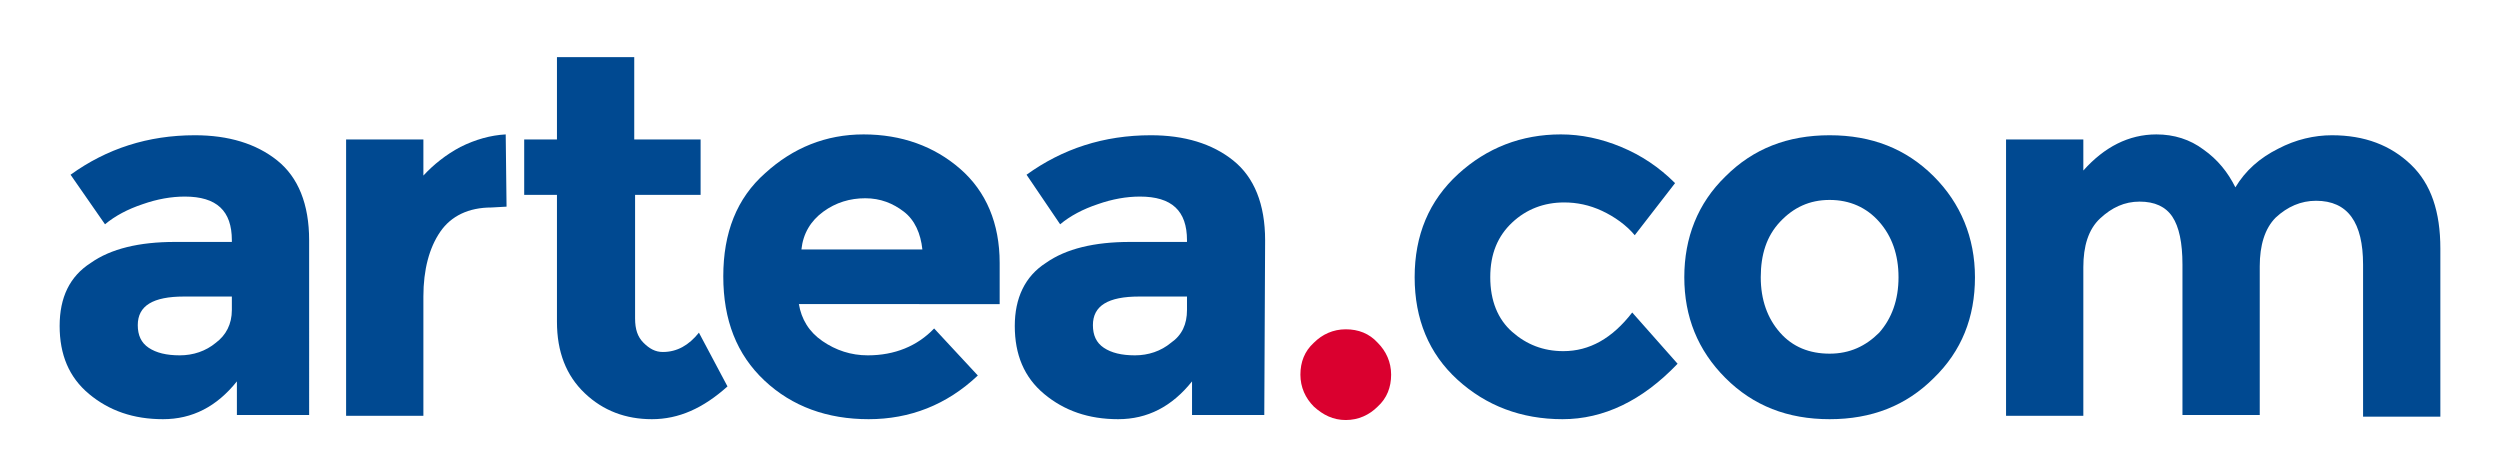 <svg xmlns="http://www.w3.org/2000/svg" xmlns:xlink="http://www.w3.org/1999/xlink" id="artwork" x="0px" y="0px" viewBox="0 0 297.6 56.7" style="enable-background:new 0 0 297.6 56.7;" xml:space="preserve"><style type="text/css">	.st0{enable-background:new    ;}	.st1{fill:#004991;}	.st2{fill:#DA002F;}</style><g class="st0">	<path class="st1" d="M36.8,49.4h-8.6v-4c-2.4,3-5.3,4.5-8.8,4.5s-6.4-1-8.8-3c-2.4-2-3.5-4.7-3.5-8.1c0-3.4,1.2-5.9,3.7-7.5   c2.4-1.7,5.8-2.5,10-2.5h6.8v-0.2c0-3.5-1.8-5.2-5.6-5.2c-1.6,0-3.3,0.3-5,0.9c-1.8,0.6-3.3,1.4-4.5,2.4l-4.1-5.9   c4.3-3.1,9.2-4.7,14.8-4.7c4,0,7.3,1,9.8,3c2.5,2,3.8,5.2,3.8,9.5L36.8,49.4L36.8,49.4z M27.6,36.9v-1.6h-5.7   c-3.7,0-5.5,1.1-5.5,3.4c0,1.2,0.4,2.1,1.3,2.7c0.9,0.6,2.1,0.9,3.7,0.9s3.1-0.5,4.3-1.5C26.9,39.9,27.6,38.6,27.6,36.9z"></path>	<path class="st1" d="M58.5,24.7c-2.7,0-4.8,1-6.1,2.9c-1.3,1.9-2,4.5-2,7.7v14.2h-9.2V16.6h9.2v4.3c1.2-1.3,2.7-2.5,4.4-3.4   c1.8-0.9,3.6-1.4,5.4-1.5l0.1,8.6L58.5,24.7L58.5,24.7z"></path>	<path class="st1" d="M75.6,23.2v14.7c0,1.3,0.3,2.2,1,2.9c0.7,0.7,1.4,1.1,2.3,1.1c1.7,0,3.1-0.8,4.3-2.3l3.4,6.4   c-2.9,2.6-5.8,3.9-9,3.9c-3.1,0-5.8-1-8-3.1c-2.2-2.1-3.3-4.9-3.3-8.5V23.2h-3.9v-6.6h3.9V6.8h9.2v9.8h7.9v6.6L75.6,23.2L75.6,23.2   z"></path>	<path class="st1" d="M116.4,44.7c-3.7,3.5-8.1,5.2-13,5.2s-9.1-1.5-12.4-4.6c-3.3-3.1-4.9-7.2-4.9-12.4s1.6-9.3,5-12.3   c3.3-3,7.2-4.6,11.7-4.6c4.5,0,8.4,1.4,11.5,4.1s4.7,6.5,4.7,11.2v4.9H95.1c0.3,1.8,1.2,3.3,2.8,4.4s3.4,1.7,5.4,1.7   c3.2,0,5.9-1.1,7.9-3.2L116.4,44.7z M107.6,25.2c-1.3-1-2.8-1.6-4.6-1.6s-3.5,0.5-5,1.6c-1.5,1.1-2.4,2.6-2.6,4.5h14.4   C109.6,27.8,108.9,26.2,107.6,25.2z"></path>	<path class="st1" d="M150.5,49.4h-8.6v-4c-2.4,3-5.3,4.5-8.8,4.5c-3.5,0-6.4-1-8.8-3c-2.4-2-3.5-4.7-3.5-8.1c0-3.3,1.2-5.9,3.7-7.5   c2.4-1.7,5.8-2.5,10-2.5h6.8v-0.2c0-3.5-1.8-5.2-5.6-5.2c-1.6,0-3.3,0.3-5,0.9c-1.8,0.6-3.3,1.4-4.5,2.4l-4-5.9   c4.3-3.1,9.2-4.7,14.8-4.7c4,0,7.3,1,9.8,3c2.5,2,3.8,5.2,3.8,9.5L150.5,49.4L150.5,49.4z M141.3,36.9v-1.6h-5.7   c-3.7,0-5.5,1.1-5.5,3.4c0,1.2,0.4,2.1,1.3,2.7c0.9,0.6,2.1,0.9,3.7,0.9c1.6,0,3.1-0.5,4.3-1.5C140.7,39.9,141.3,38.6,141.3,36.9z"></path>	<path class="st2" d="M156.4,48.4c-1-1-1.6-2.3-1.6-3.8c0-1.5,0.5-2.8,1.6-3.8c1-1,2.3-1.6,3.8-1.6c1.5,0,2.8,0.5,3.8,1.6   c1,1,1.6,2.3,1.6,3.8c0,1.5-0.5,2.8-1.6,3.8c-1,1-2.3,1.6-3.8,1.6S157.5,49.4,156.4,48.4z"></path>	<path class="st1" d="M186.1,41.8c3.1,0,5.8-1.5,8.2-4.6l5.4,6.1c-4.2,4.4-8.8,6.6-13.7,6.6c-4.9,0-9.1-1.6-12.5-4.7   c-3.4-3.1-5.1-7.2-5.1-12.2c0-5,1.7-9.1,5.2-12.3c3.4-3.1,7.5-4.7,12.2-4.7c2.4,0,4.8,0.5,7.2,1.5c2.4,1,4.5,2.4,6.4,4.3l-4.8,6.2   c-1-1.2-2.4-2.2-3.9-2.9c-1.5-0.7-3-1-4.5-1c-2.4,0-4.5,0.8-6.2,2.4c-1.7,1.6-2.6,3.7-2.6,6.5s0.9,5,2.6,6.5   C181.7,41,183.7,41.8,186.1,41.8z"></path>	<path class="st1" d="M235.1,33c0,4.8-1.6,8.8-4.9,12c-3.3,3.3-7.4,4.9-12.4,4.9s-9.1-1.6-12.4-4.9s-4.9-7.3-4.9-12s1.6-8.8,4.9-12   c3.3-3.3,7.4-4.9,12.4-4.9s9.1,1.6,12.4,4.9C233.4,24.2,235.1,28.3,235.1,33z M209.6,33c0,2.7,0.8,4.9,2.3,6.6   c1.5,1.7,3.5,2.5,5.9,2.5c2.4,0,4.3-0.9,5.9-2.5c1.5-1.7,2.3-3.9,2.3-6.6s-0.8-4.9-2.3-6.6c-1.5-1.7-3.5-2.6-5.9-2.6   c-2.4,0-4.3,0.9-5.9,2.6S209.6,30.3,209.6,33z"></path>	<path class="st1" d="M269,31.7v17.7h-9.2V31.5c0-2.6-0.4-4.5-1.2-5.7c-0.8-1.2-2.1-1.8-3.9-1.8c-1.8,0-3.3,0.7-4.7,2   c-1.4,1.3-2,3.3-2,5.8v17.7h-9.2V16.6h9.2v3.7c2.5-2.8,5.4-4.3,8.7-4.3c2.1,0,4,0.6,5.6,1.8c1.7,1.2,2.9,2.7,3.8,4.5   c1.2-2,2.9-3.5,5.1-4.6c2.1-1.1,4.3-1.6,6.4-1.6c3.9,0,7,1.2,9.4,3.5c2.4,2.3,3.5,5.6,3.5,10v20h-9.2V31.5c0-5-1.8-7.6-5.6-7.6   c-1.8,0-3.4,0.7-4.8,2C269.6,27.2,269,29.2,269,31.7z"></path></g></svg>